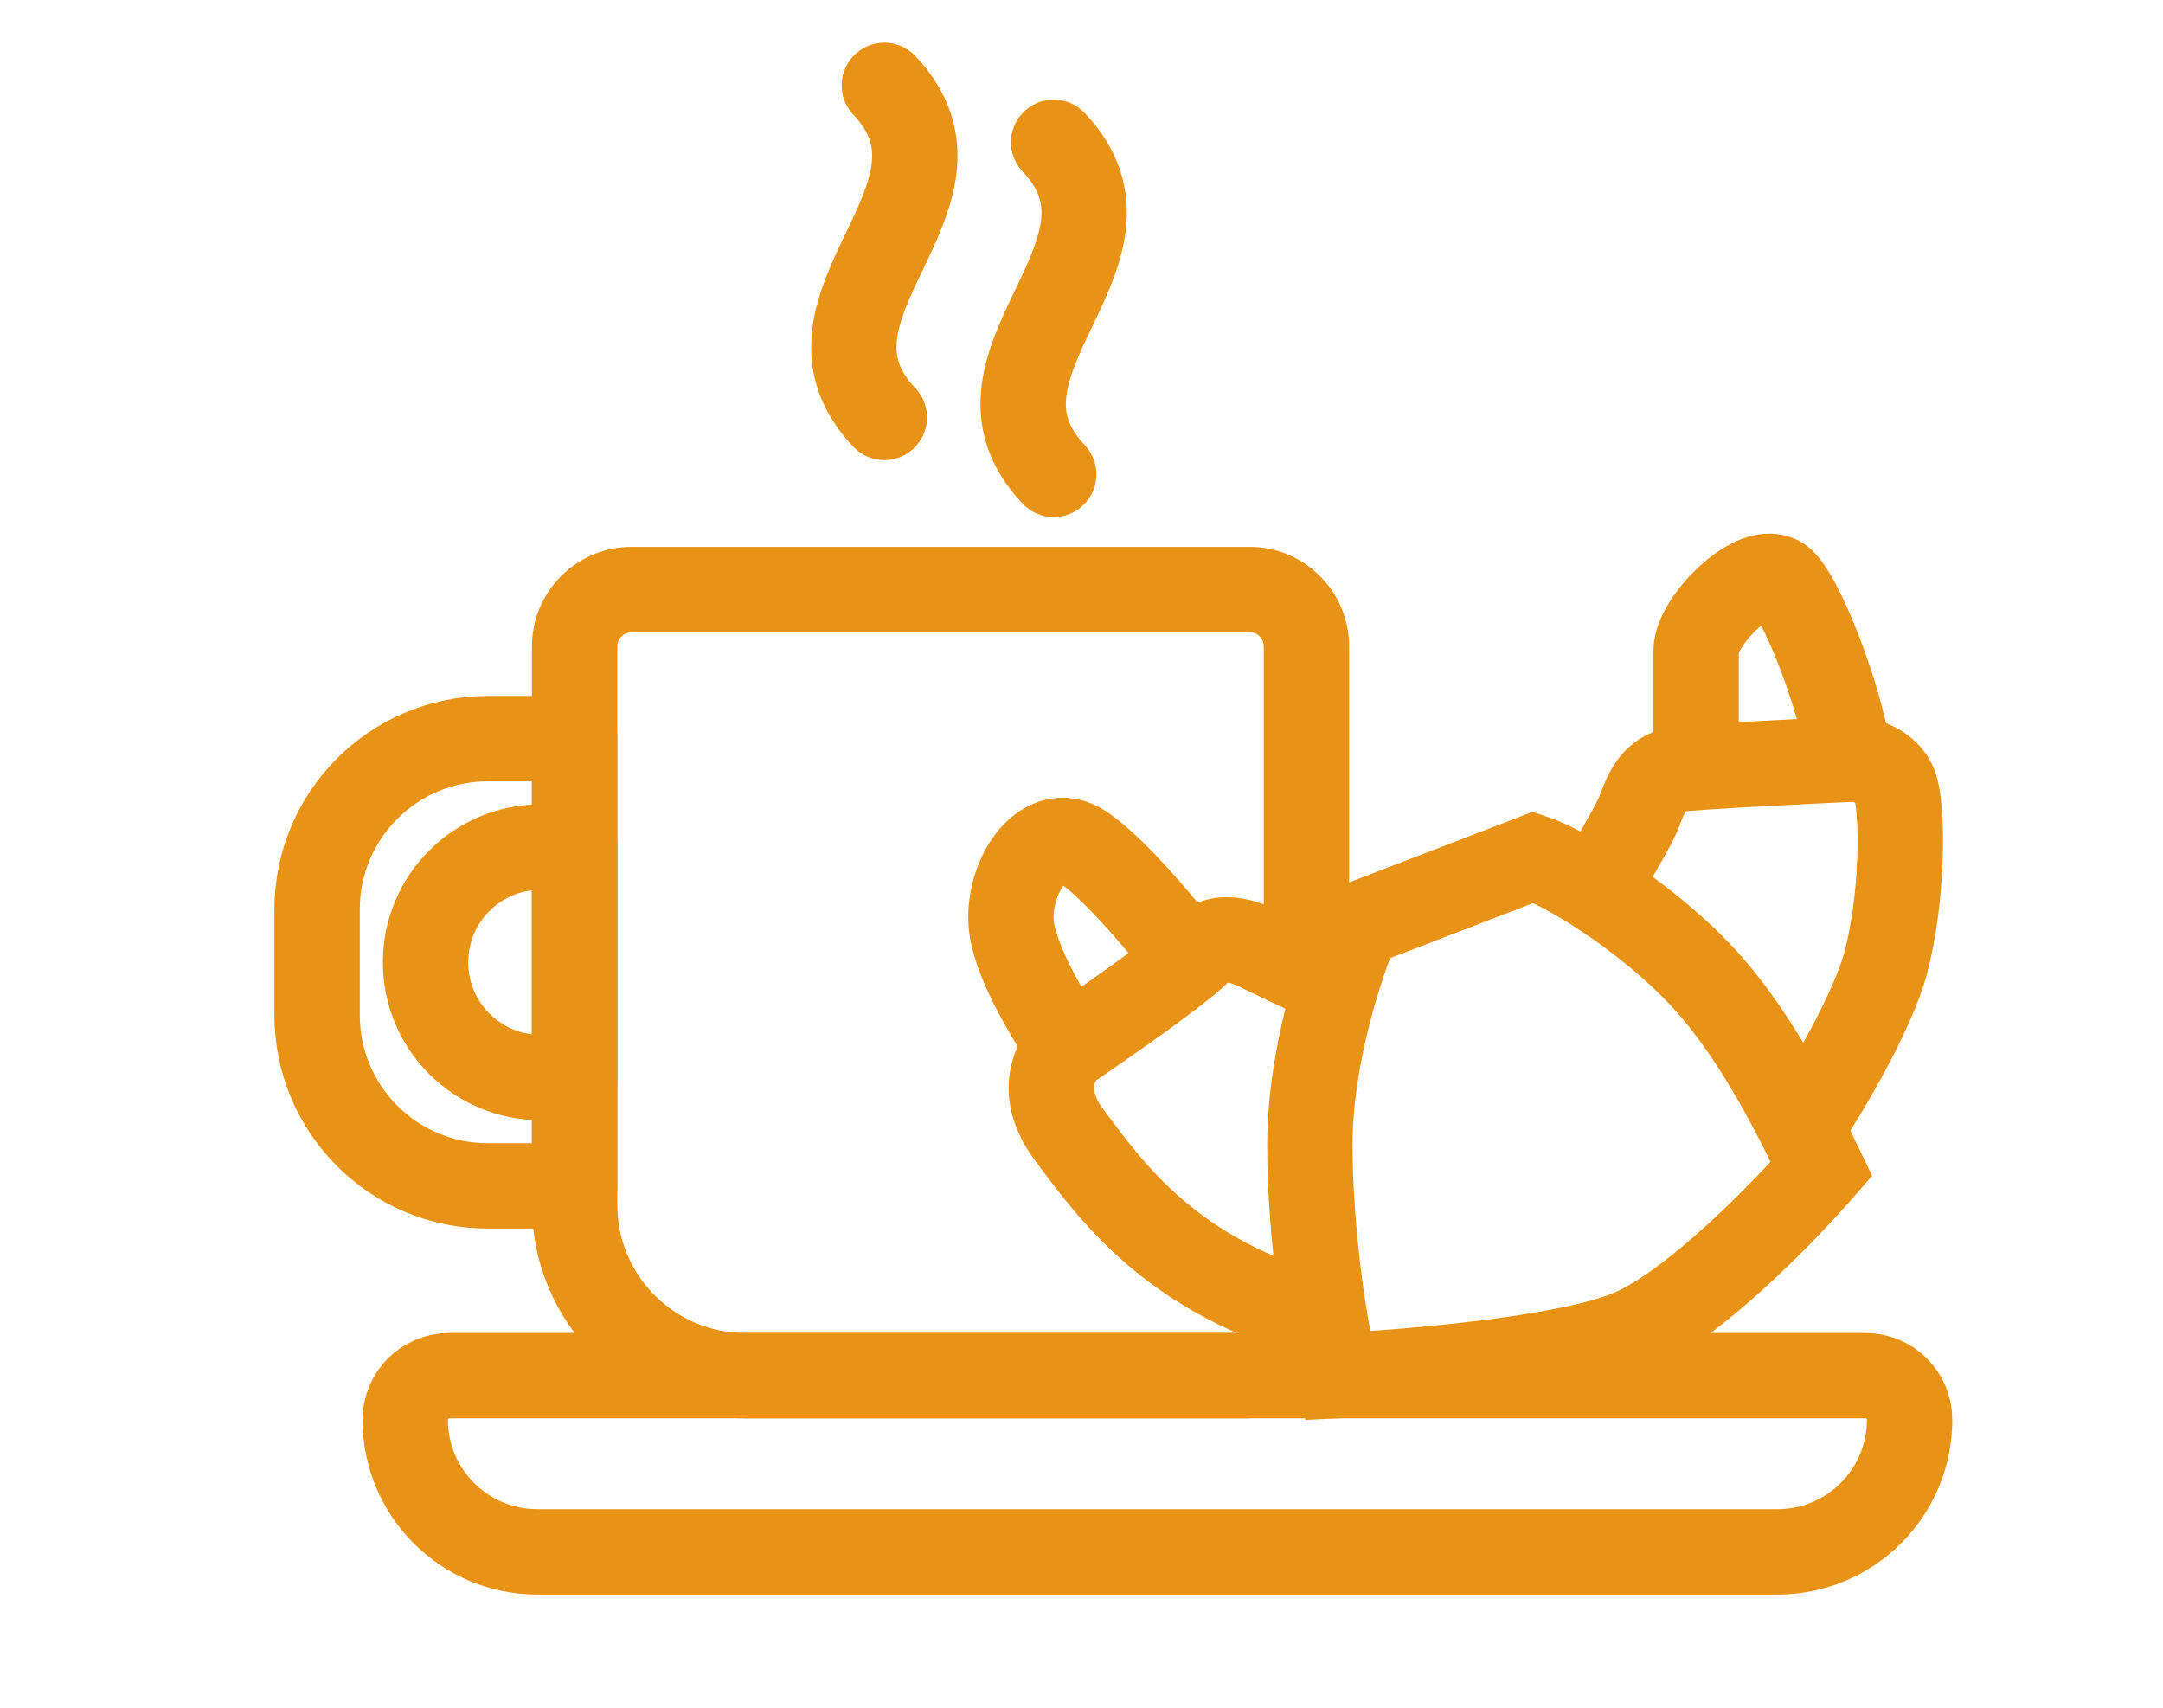 <svg width="38" height="30" viewBox="0 0 38 30" fill="none" xmlns="http://www.w3.org/2000/svg">
<g clip-path="url(#clip0)">
<path d="M22.952 17.024V11.357C22.952 10.805 22.505 10.357 21.952 10.357H11.095C10.543 10.357 10.095 10.805 10.095 11.357V21.167C10.095 22.823 11.438 24.167 13.095 24.167H21.881C22.473 24.167 22.952 23.687 22.952 23.095V23.095" stroke="#E89315" stroke-width="1.5" stroke-miterlimit="10" stroke-linecap="round" stroke-linejoin="round"/>
<path d="M10.095 14.881L10.095 18.929L9.5 18.929C8.382 18.929 7.476 18.023 7.476 16.905V16.905C7.476 15.787 8.382 14.881 9.5 14.881L10.095 14.881Z" stroke="#E89315" stroke-width="1.5" stroke-miterlimit="10" stroke-linecap="round" stroke-linejoin="round"/>
<path d="M10.095 12.976L10.095 20.833L8.571 20.833C6.915 20.833 5.571 19.49 5.571 17.833L5.571 15.976C5.571 14.319 6.915 12.976 8.571 12.976L10.095 12.976Z" stroke="#E89315" stroke-width="1.5" stroke-miterlimit="10" stroke-linecap="round" stroke-linejoin="round"/>
<path d="M15.536 1.5C17.392 3.454 13.68 5.379 15.536 7.333" stroke="#E89315" stroke-width="1.5" stroke-miterlimit="10" stroke-linecap="round" stroke-linejoin="round"/>
<path d="M18.511 2.5C20.367 4.454 16.655 6.379 18.511 8.333" stroke="#E89315" stroke-width="1.5" stroke-miterlimit="10" stroke-linecap="round" stroke-linejoin="round"/>
<path d="M7.119 24.941C7.119 24.513 7.466 24.167 7.893 24.167H32.774C33.201 24.167 33.548 24.513 33.548 24.941V24.941C33.548 26.223 32.508 27.262 31.226 27.262H9.441C8.158 27.262 7.119 26.223 7.119 24.941V24.941Z" stroke="#E89315" stroke-width="1.5" stroke-miterlimit="10" stroke-linecap="round" stroke-linejoin="round"/>
<path d="M26.94 15.059L23.845 16.25C23.547 16.964 23.012 18.571 23.012 20.119C23.012 21.602 23.27 23.433 23.488 24.167C24.758 24.107 27.571 23.869 28.666 23.393C29.762 22.917 31.345 21.29 32 20.536C31.722 19.96 31.047 18.512 30.155 17.441C29.173 16.262 27.595 15.278 26.94 15.059Z" stroke="#E89315" stroke-width="1.5"/>
<path d="M28.012 15.655C28.23 15.298 28.691 14.524 28.786 14.286C28.905 13.988 29.024 13.571 29.5 13.512C29.881 13.464 31.723 13.373 32.596 13.333C32.794 13.353 33.215 13.488 33.31 13.869C33.429 14.345 33.429 15.774 33.131 16.905C32.893 17.809 32.04 19.226 31.643 19.821" stroke="#E89315" stroke-width="1.5"/>
<path d="M29.798 13.512C29.798 12.996 29.798 11.857 29.798 11.429C29.798 10.893 30.929 9.762 31.346 10.238C31.762 10.714 32.417 12.559 32.476 13.333" stroke="#E89315" stroke-width="1.5"/>
<path d="M23.488 17.321C23.151 17.163 22.429 16.821 22.238 16.726C22 16.607 21.464 16.309 21.048 16.726C20.714 17.059 19.401 17.976 18.786 18.393C18.548 18.591 18.214 19.179 18.786 19.941C19.5 20.893 20.572 22.441 23.25 23.155" stroke="#E89315" stroke-width="1.5"/>
<path d="M18.786 18.393C18.488 17.976 17.869 16.976 17.774 16.309C17.655 15.476 18.31 14.405 19.024 14.881C19.595 15.262 20.492 16.349 20.869 16.845" stroke="#E89315" stroke-width="1.5"/>
</g>
<defs>
<clipPath id="clip0">
<rect width="30" height="30" fill="white" transform="translate(4.5)"/>
</clipPath>
</defs>
</svg>
